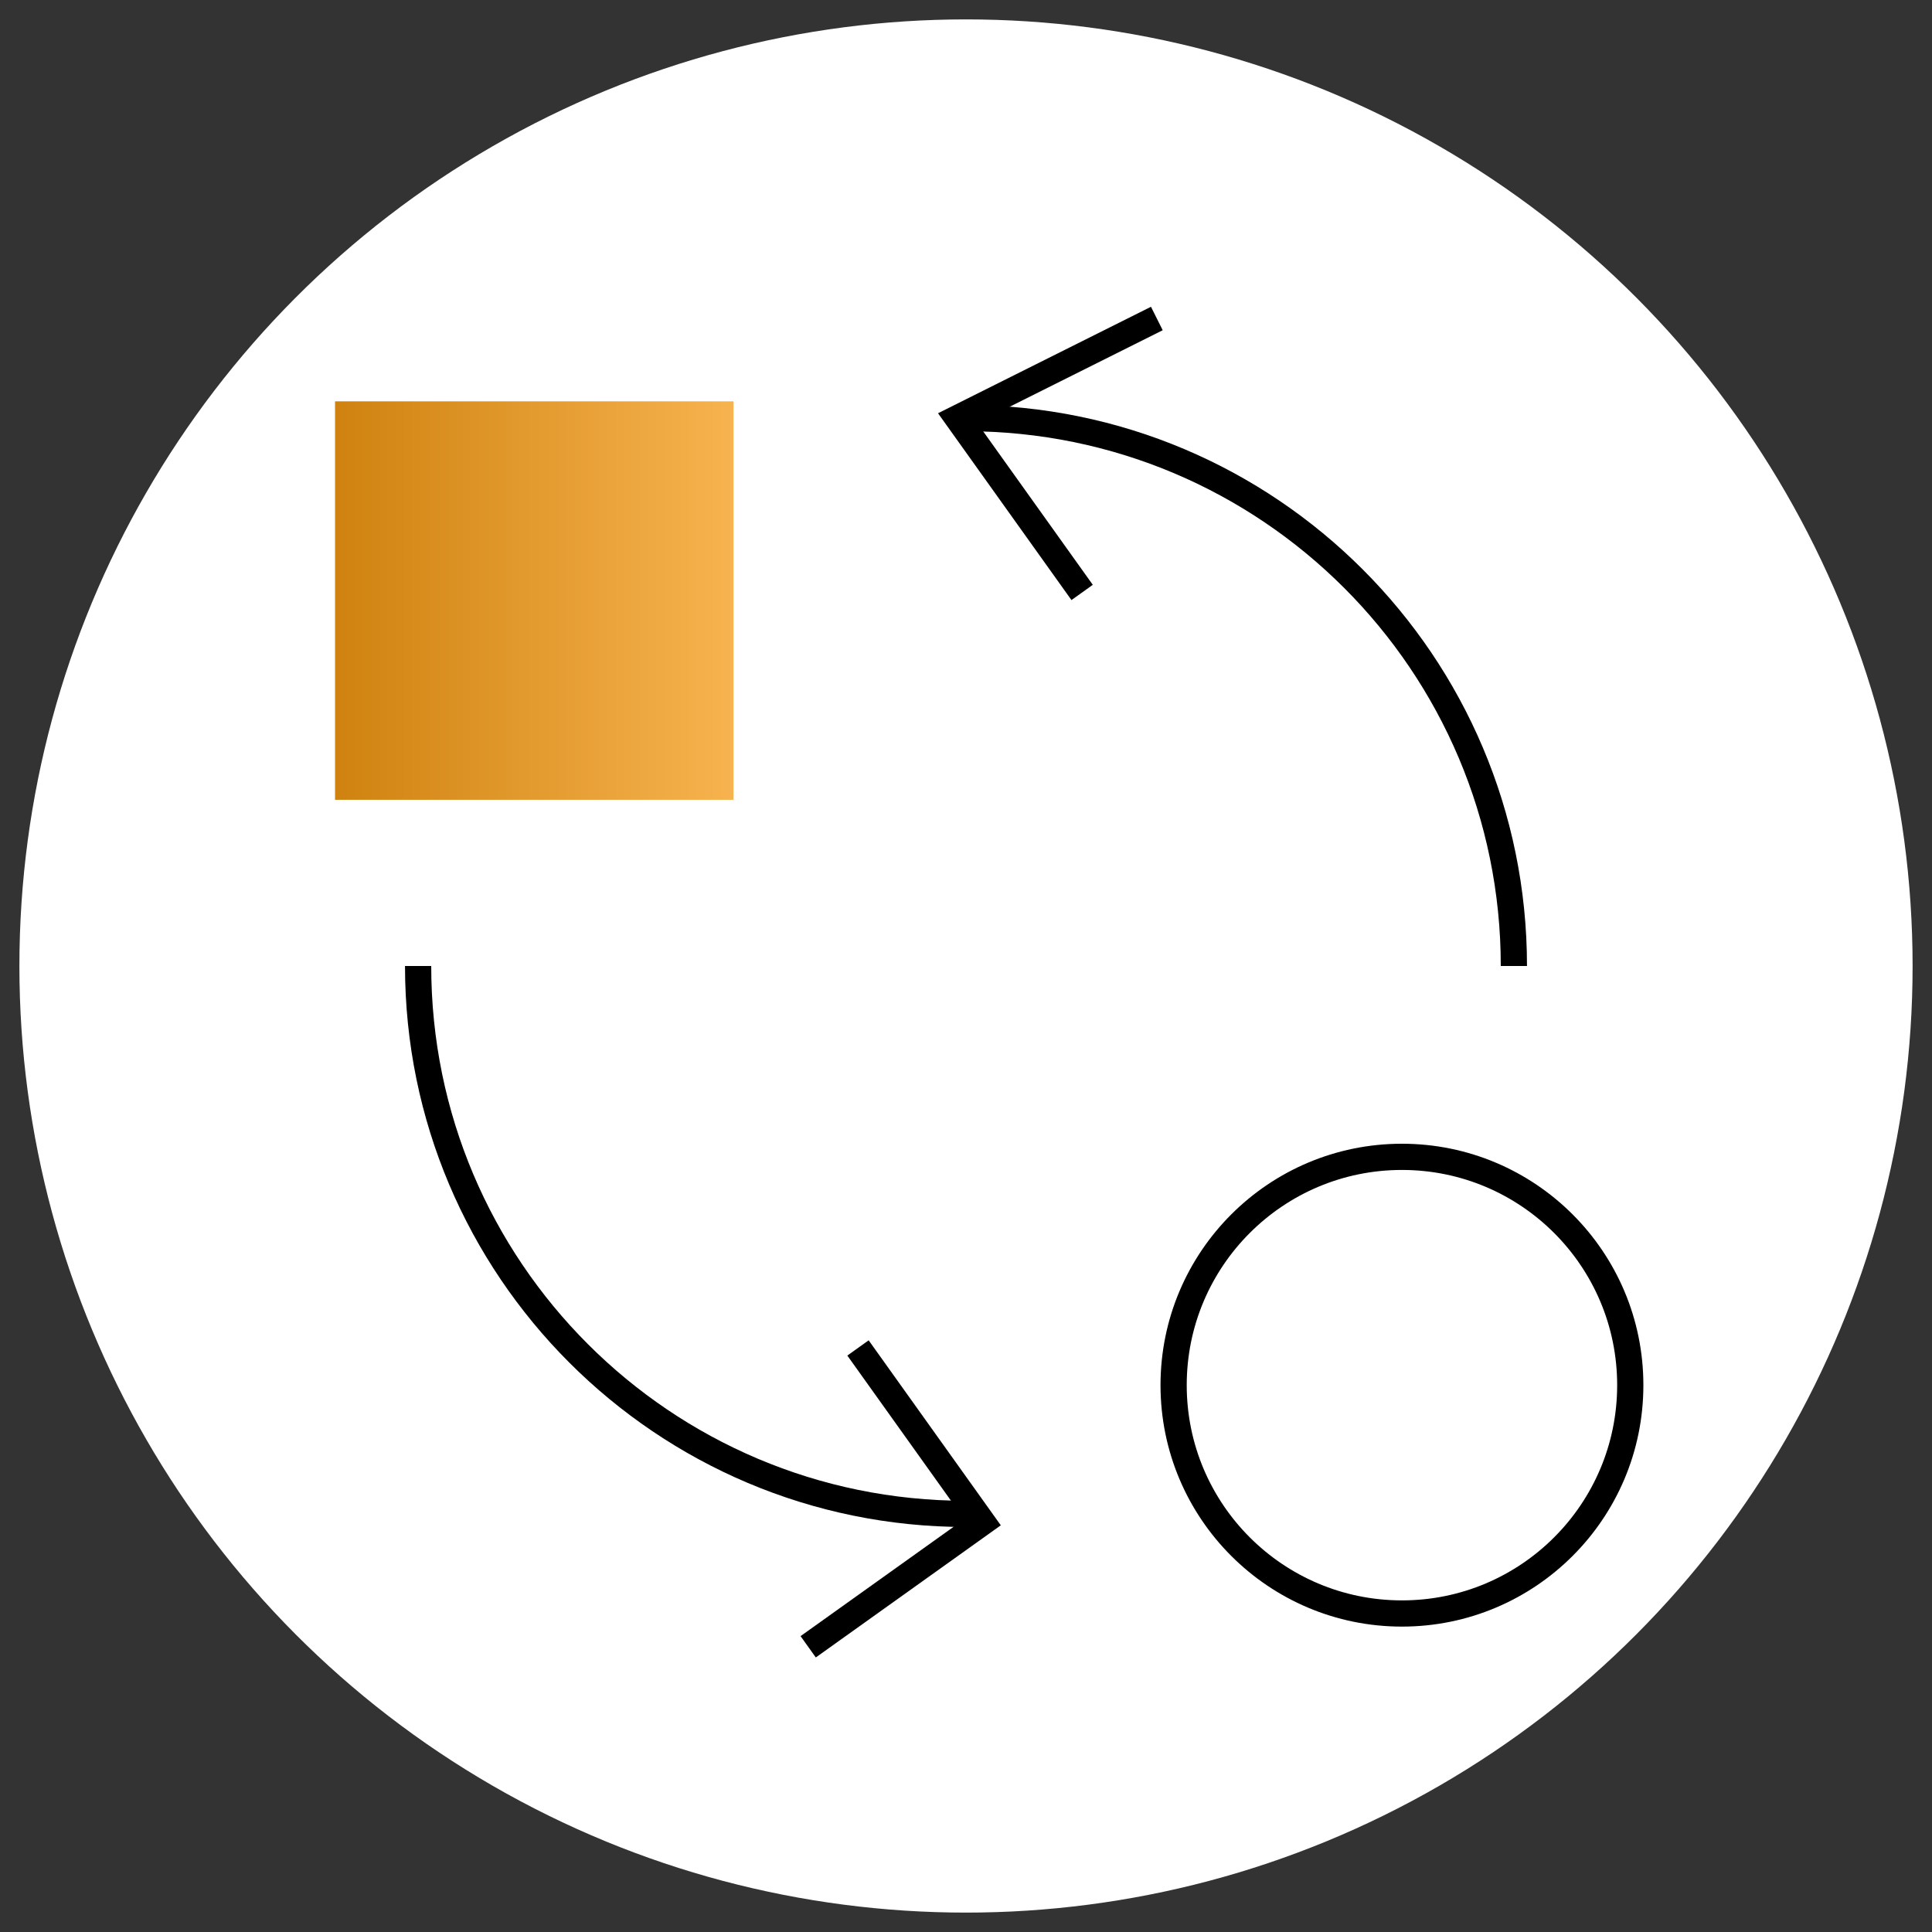 <?xml version="1.0" encoding="UTF-8"?>
<svg id="Layer_1" data-name="Layer 1" xmlns="http://www.w3.org/2000/svg" xmlns:xlink="http://www.w3.org/1999/xlink" viewBox="0 0 73.7 73.7">
  <rect x="0" y="0" width="73.7" height="73.7" fill="#333333" stroke="none"/>
  <defs>
    <style>
      .cls-1 {
        fill: url(#linear-gradient);
      }

      .cls-2 {
        fill: #fff;
      }

      .cls-3 {
        fill: none;
        stroke: #000;
        stroke-miterlimit: 10;
      }
    </style>
    <linearGradient id="linear-gradient" x1="12.78" y1="22.91" x2="27.98" y2="22.91" gradientUnits="userSpaceOnUse">
      <stop offset="0" stop-color="#cf820f"/>
      <stop offset="1" stop-color="#f7b34f"/>
    </linearGradient>
  </defs>
  <circle class="cls-2" cx="36.85" cy="36.85" r="36.11"/>
  <circle class="cls-3" cx="53.48" cy="52.84" r="8.71"/>
  <rect class="cls-1" x="12.78" y="15.31" width="15.2" height="15.2"/>
  <path class="cls-3" d="m36.85,57.75c-11.54,0-20.9-9.36-20.9-20.9"/>
  <path class="cls-3" d="m36.85,15.95c11.54,0,20.9,9.36,20.9,20.9"/>
  <polyline class="cls-3" points="32.73 51.42 37.48 58.07 30.83 62.82"/>
  <polyline class="cls-3" points="44.13 12.15 36.53 15.95 41.28 22.6"/>
</svg>